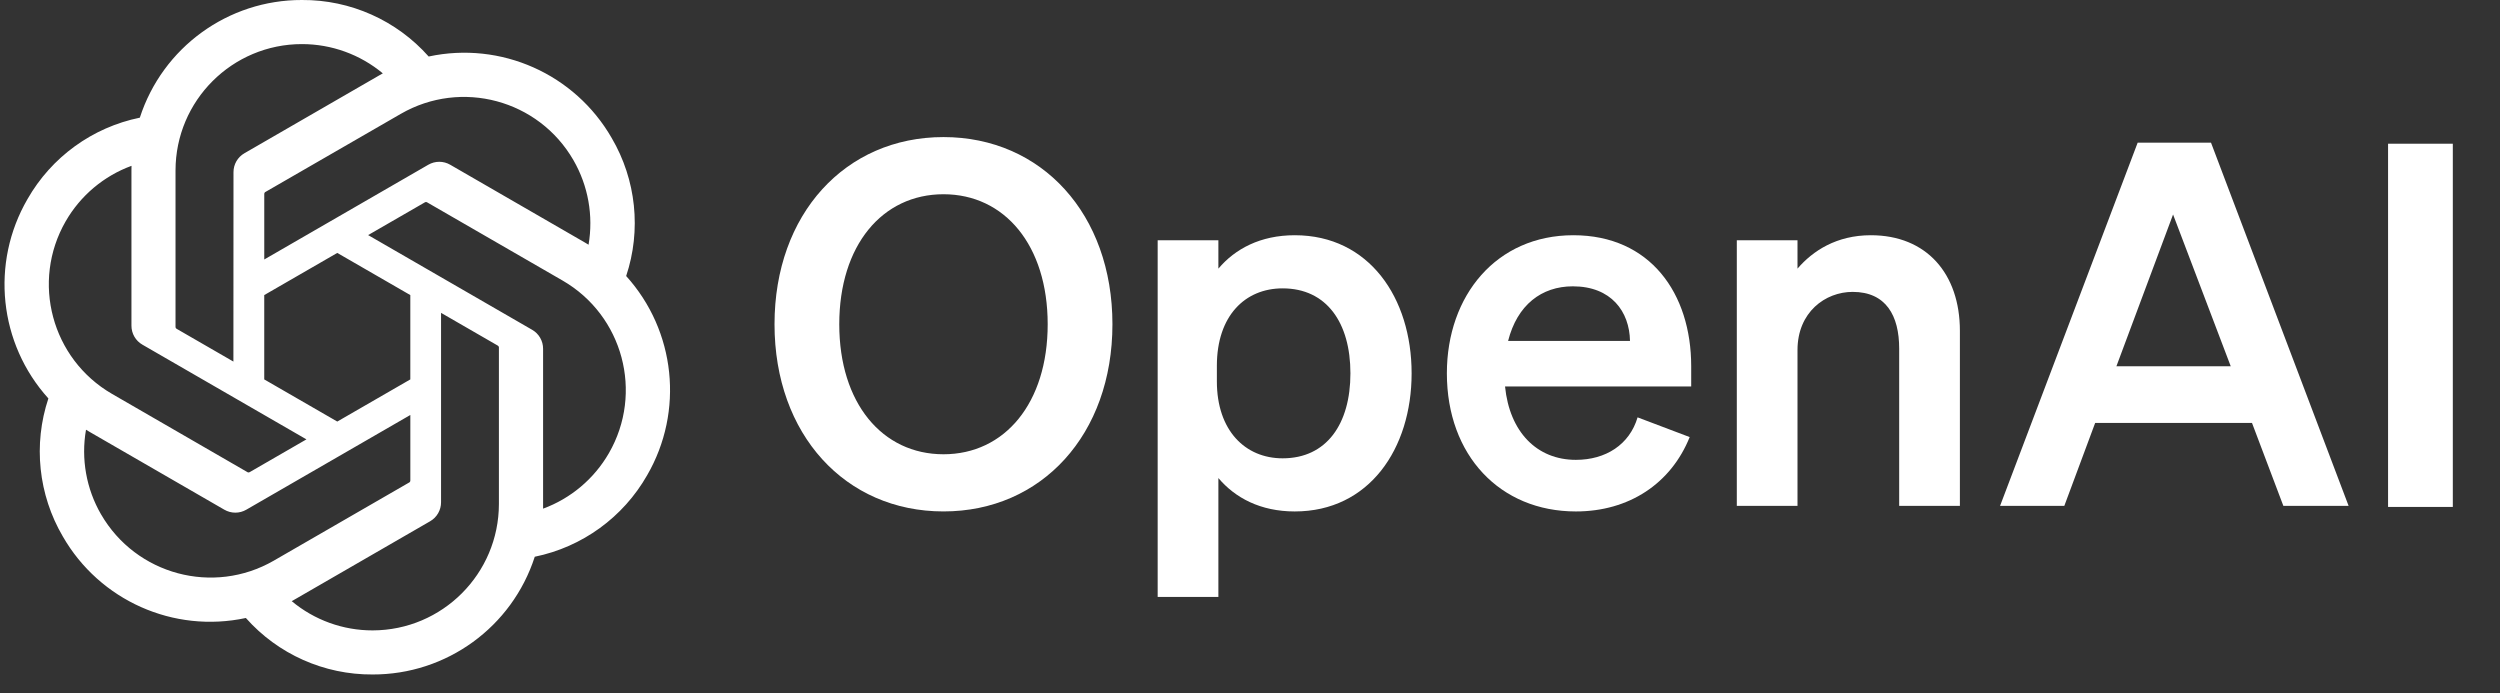 <svg xmlns="http://www.w3.org/2000/svg" width="119" height="33" viewBox="0 0 119 33" fill="none"><rect x="0" y="0" width="119" height="33" fill="#333333" stroke="none"/><g clip-path="url(#clip0_1596_746)"><path d="M36.867 15.435C36.867 20.684 40.238 24.344 44.91 24.344C49.581 24.344 52.952 20.684 52.952 15.435C52.952 10.185 49.581 6.525 44.91 6.525C40.238 6.525 36.867 10.185 36.867 15.435ZM49.87 15.435C49.87 19.191 47.823 21.623 44.91 21.623C41.996 21.623 39.949 19.191 39.949 15.435C39.949 11.678 41.996 9.246 44.91 9.246C47.823 9.246 49.87 11.678 49.87 15.435Z" fill="white"></path><path d="M61.631 24.345C65.171 24.345 67.193 21.359 67.193 17.771C67.193 14.183 65.171 11.197 61.631 11.197C59.994 11.197 58.79 11.847 57.995 12.787V11.438H55.105V28.414H57.995V22.755C58.79 23.695 59.994 24.345 61.631 24.345ZM57.923 17.41C57.923 15.026 59.271 13.726 61.053 13.726C63.148 13.726 64.28 15.363 64.28 17.771C64.28 20.179 63.148 21.816 61.053 21.816C59.271 21.816 57.923 20.492 57.923 18.156V17.41Z" fill="white"></path><path d="M75.011 24.345C77.54 24.345 79.538 23.02 80.429 20.805L77.949 19.866C77.564 21.166 76.432 21.889 75.011 21.889C73.157 21.889 71.857 20.564 71.64 18.397H80.501V17.434C80.501 13.966 78.551 11.197 74.891 11.197C71.231 11.197 68.871 14.063 68.871 17.771C68.871 21.672 71.399 24.345 75.011 24.345ZM74.867 13.629C76.697 13.629 77.564 14.833 77.588 16.23H71.785C72.218 14.52 73.374 13.629 74.867 13.629Z" fill="white"></path><path d="M82.672 24.08H85.561V16.663C85.561 14.857 86.886 13.894 88.186 13.894C89.775 13.894 90.401 15.026 90.401 16.591V24.08H93.291V15.748C93.291 13.027 91.702 11.197 89.053 11.197C87.415 11.197 86.284 11.944 85.561 12.787V11.438H82.672V24.08Z" fill="white"></path><path d="M101.753 6.791L95.203 24.08H98.261L99.73 20.131H107.195L108.688 24.08H111.794L105.244 6.791H101.753ZM103.438 10.21L106.183 17.434H100.741L103.438 10.21Z" fill="white"></path><path d="M116.754 6.841H113.672V24.13H116.754V6.841Z" fill="white"></path><path d="M29.805 13.14C30.534 10.954 30.283 8.559 29.118 6.571C27.366 3.521 23.845 1.952 20.405 2.69C18.875 0.966 16.677 -0.014 14.373 0C10.857 -0.008 7.738 2.256 6.656 5.601C4.398 6.063 2.448 7.477 1.307 9.48C-0.457 12.523 -0.055 16.357 2.303 18.966C1.574 21.152 1.825 23.547 2.99 25.535C4.742 28.585 8.263 30.155 11.703 29.416C13.232 31.14 15.431 32.12 17.736 32.105C21.253 32.114 24.374 29.849 25.455 26.501C27.714 26.038 29.663 24.624 30.804 22.621C32.567 19.579 32.163 15.747 29.806 13.139L29.805 13.14ZM17.738 30.007C16.33 30.009 14.966 29.517 13.886 28.615C13.935 28.588 14.02 28.541 14.076 28.507L20.469 24.815C20.796 24.629 20.996 24.281 20.994 23.905V14.892L23.696 16.452C23.725 16.466 23.744 16.495 23.748 16.527V23.99C23.744 27.309 21.057 30 17.738 30.007ZM4.811 24.486C4.106 23.268 3.852 21.84 4.094 20.455C4.141 20.483 4.224 20.534 4.283 20.568L10.676 24.26C11.001 24.45 11.402 24.45 11.727 24.26L19.532 19.753V22.874C19.534 22.906 19.519 22.937 19.494 22.957L13.031 26.688C10.153 28.346 6.477 27.36 4.812 24.486H4.811ZM3.128 10.531C3.831 9.311 4.939 8.378 6.26 7.893C6.26 7.948 6.257 8.046 6.257 8.114V15.499C6.255 15.874 6.455 16.223 6.782 16.408L14.586 20.914L11.884 22.474C11.857 22.492 11.823 22.495 11.793 22.482L5.33 18.748C2.457 17.084 1.472 13.409 3.127 10.532L3.128 10.531ZM25.328 15.697L17.523 11.19L20.225 9.631C20.252 9.613 20.286 9.61 20.316 9.623L26.779 13.354C29.657 15.017 30.643 18.698 28.981 21.575C28.277 22.793 27.17 23.726 25.851 24.212V16.606C25.854 16.231 25.654 15.884 25.329 15.697H25.328ZM28.017 11.65C27.969 11.62 27.886 11.57 27.827 11.536L21.434 7.844C21.11 7.654 20.709 7.654 20.383 7.844L12.579 12.351V9.231C12.577 9.198 12.592 9.167 12.617 9.147L19.079 5.419C21.958 3.759 25.638 4.747 27.297 7.626C27.998 8.842 28.252 10.266 28.015 11.65H28.017ZM11.11 17.211L8.407 15.651C8.378 15.637 8.359 15.609 8.355 15.576V8.113C8.357 4.79 11.053 2.097 14.376 2.099C15.781 2.099 17.142 2.593 18.222 3.492C18.173 3.518 18.089 3.565 18.033 3.599L11.64 7.291C11.312 7.477 11.112 7.824 11.114 8.2L11.11 17.209V17.211ZM12.578 14.046L16.054 12.039L19.531 14.046V18.06L16.054 20.066L12.578 18.06V14.046Z" fill="white"></path></g><defs><clipPath id="clip0_1596_746"><rect width="118.391" height="32.106" fill="white"></rect></clipPath></defs></svg>